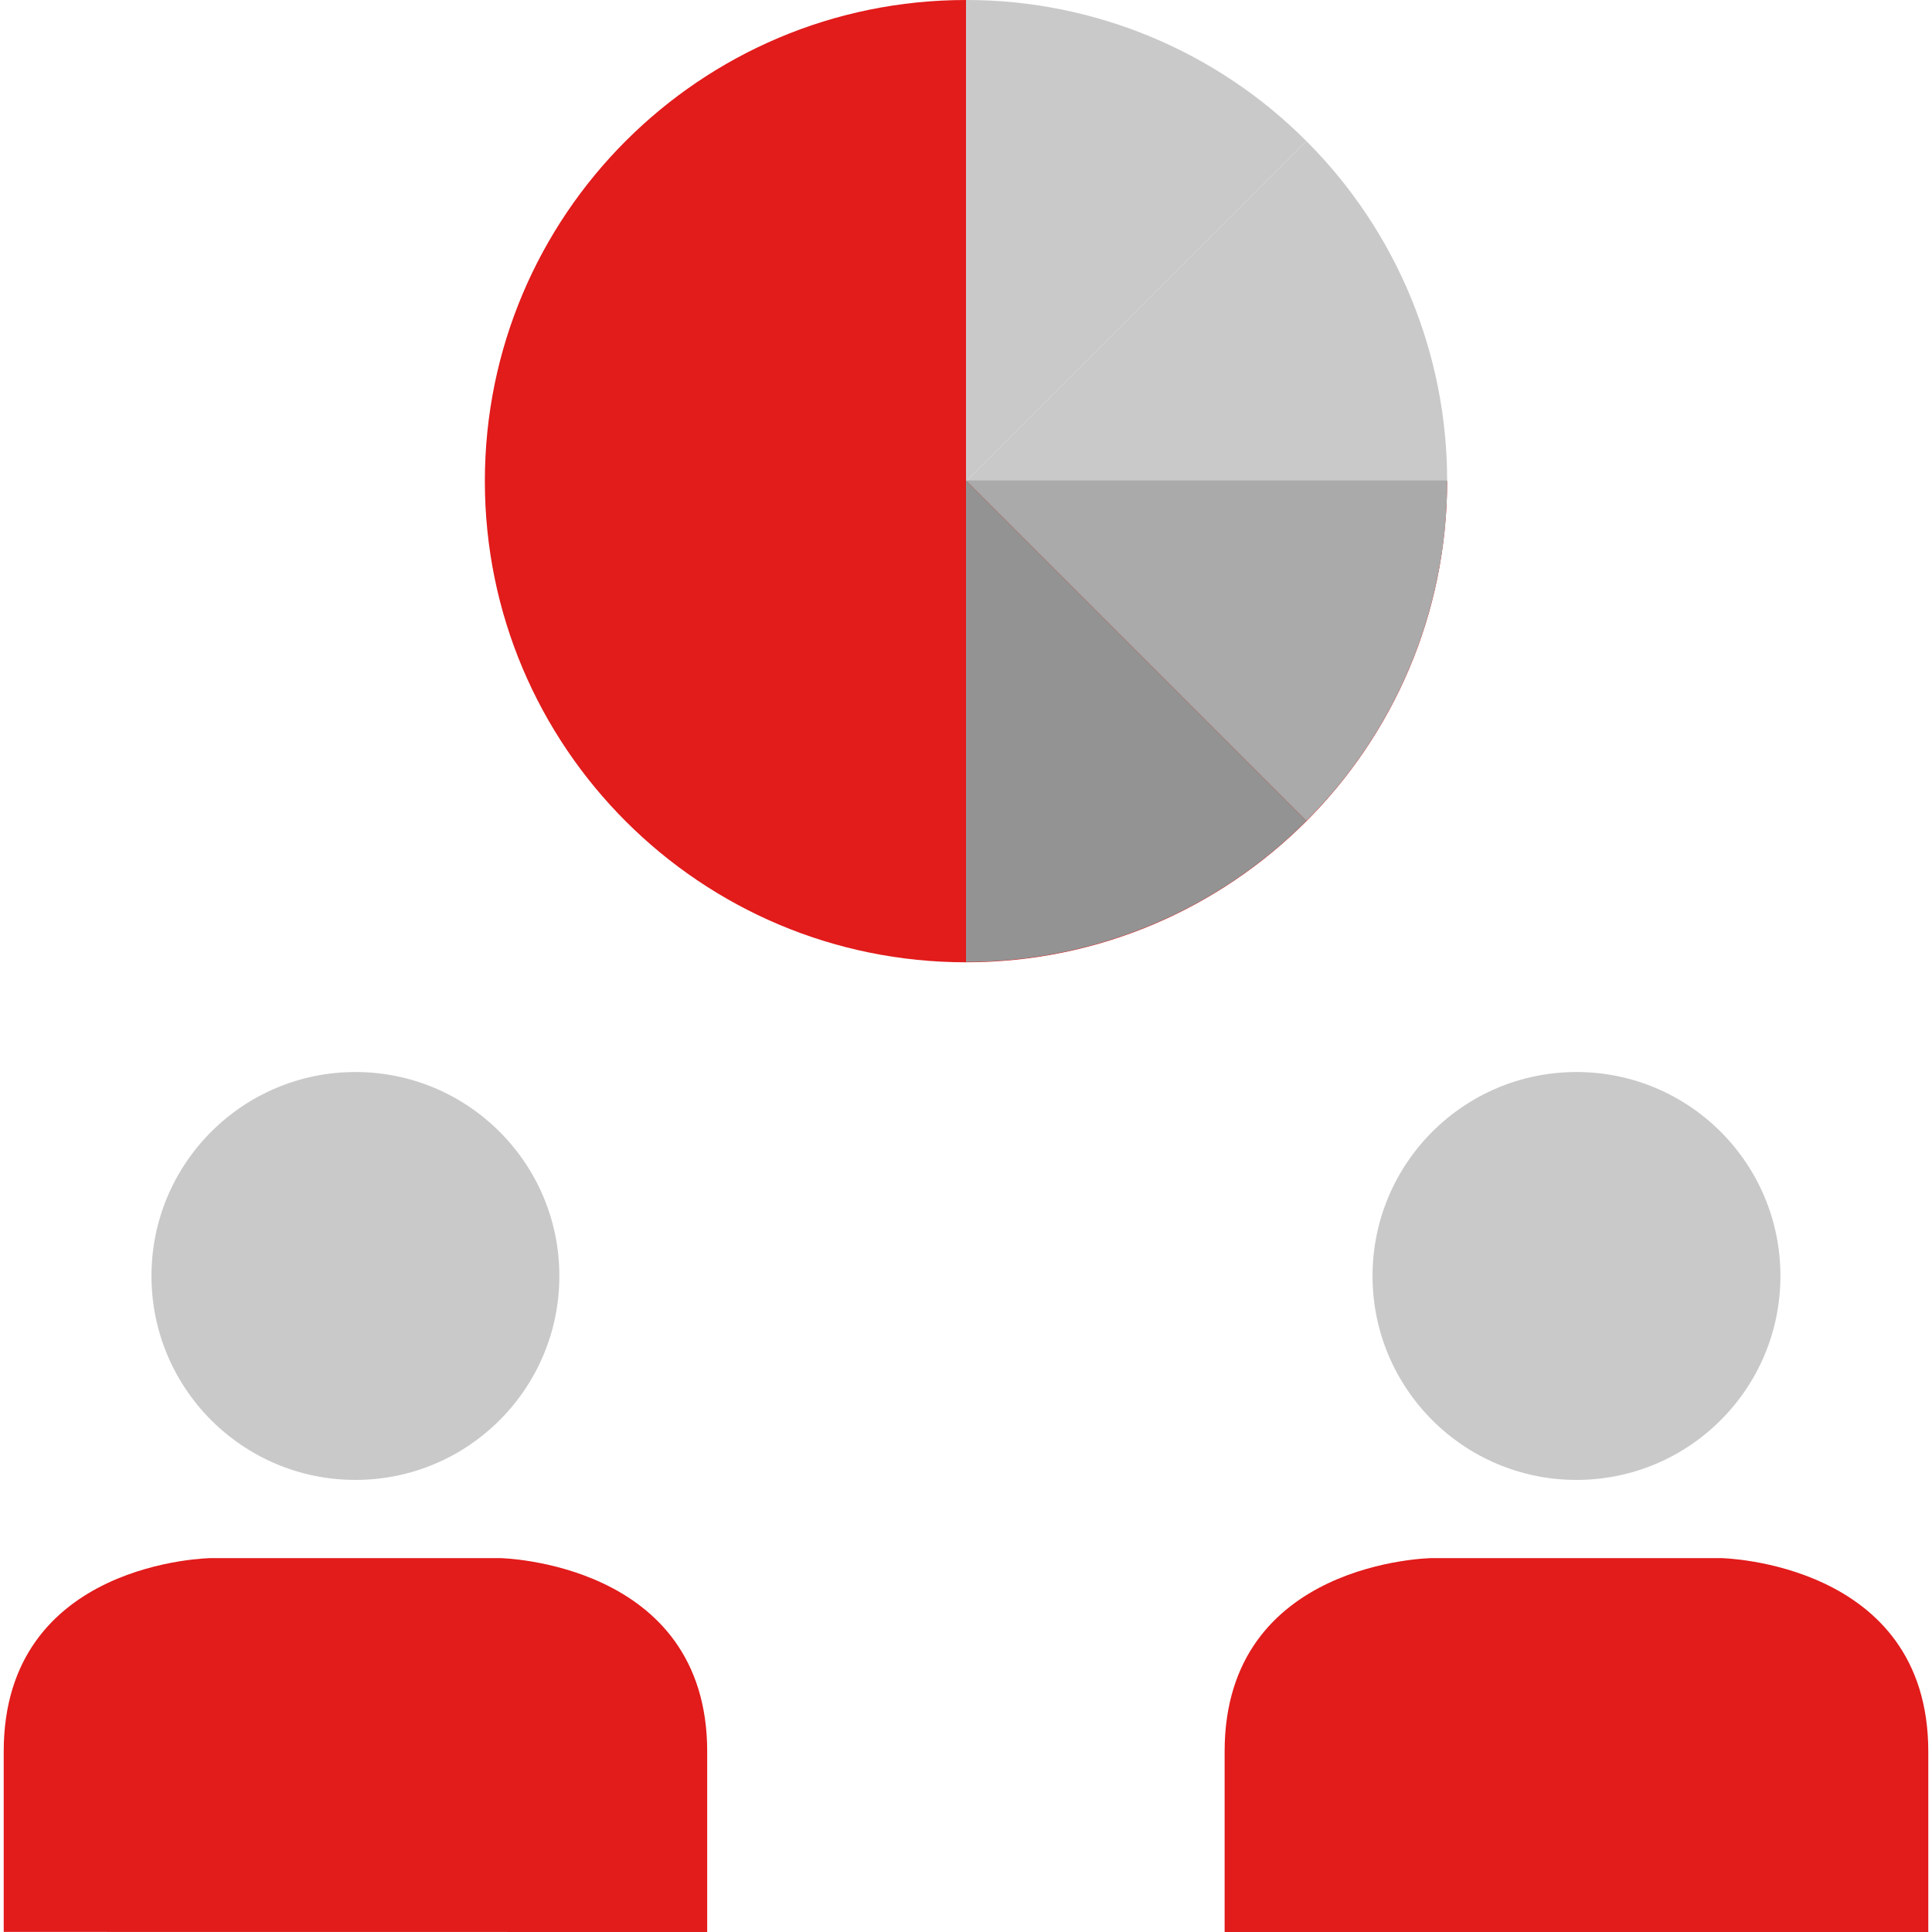 <?xml version="1.0" encoding="iso-8859-1"?>
<!-- Uploaded to: SVG Repo, www.svgrepo.com, Generator: SVG Repo Mixer Tools -->
<svg height="800px" width="800px" version="1.1" id="Layer_1" xmlns="http://www.w3.org/2000/svg" xmlns:xlink="http://www.w3.org/1999/xlink" 
	 viewBox="0 0 512 512" xml:space="preserve">
<path style="fill:#E21B1B;" d="M256,0c-70.421,0-127.508,57.088-127.508,127.508c0,70.421,57.088,127.508,127.508,127.508
	c70.383,0,127.455-57.029,127.508-127.412H256V0z"/>
<g>
	<path style="fill:#C9C9C9;" d="M346.204,37.392L256,127.604h127.508v-0.095C383.551,93.704,370.127,61.275,346.204,37.392z"/>
	<path style="fill:#C9C9C9;" d="M256,0v127.604l90.204-90.212C322.313,13.417,289.847-0.041,256,0z"/>
</g>
<path style="fill:#AAAAAA;" d="M346.204,217.528L256,127.324h127.508v0.095C383.549,161.222,370.125,193.648,346.204,217.528z"/>
<path style="fill:#939393;" d="M256,254.92V127.325l90.204,90.204C322.314,241.505,289.847,254.964,256,254.92z"/>
<circle style="fill:#C9C9C9;" cx="94.189" cy="338.145" r="54.048"/>
<path style="fill:#E21B1B;" d="M187.416,512v-47.815c0-50.365-54.987-51.274-54.987-51.274H55.972c0,0-54.987,0.598-54.987,51.25
	v47.815L187.416,512z"/>
<circle style="fill:#C9C9C9;" cx="417.785" cy="338.145" r="54.048"/>
<path style="fill:#E21B1B;" d="M511.016,512v-47.815c0-50.365-54.987-51.274-54.987-51.274h-76.505c0,0-54.987,0.622-54.987,51.274
	V512H511.016z"/>
</svg>
